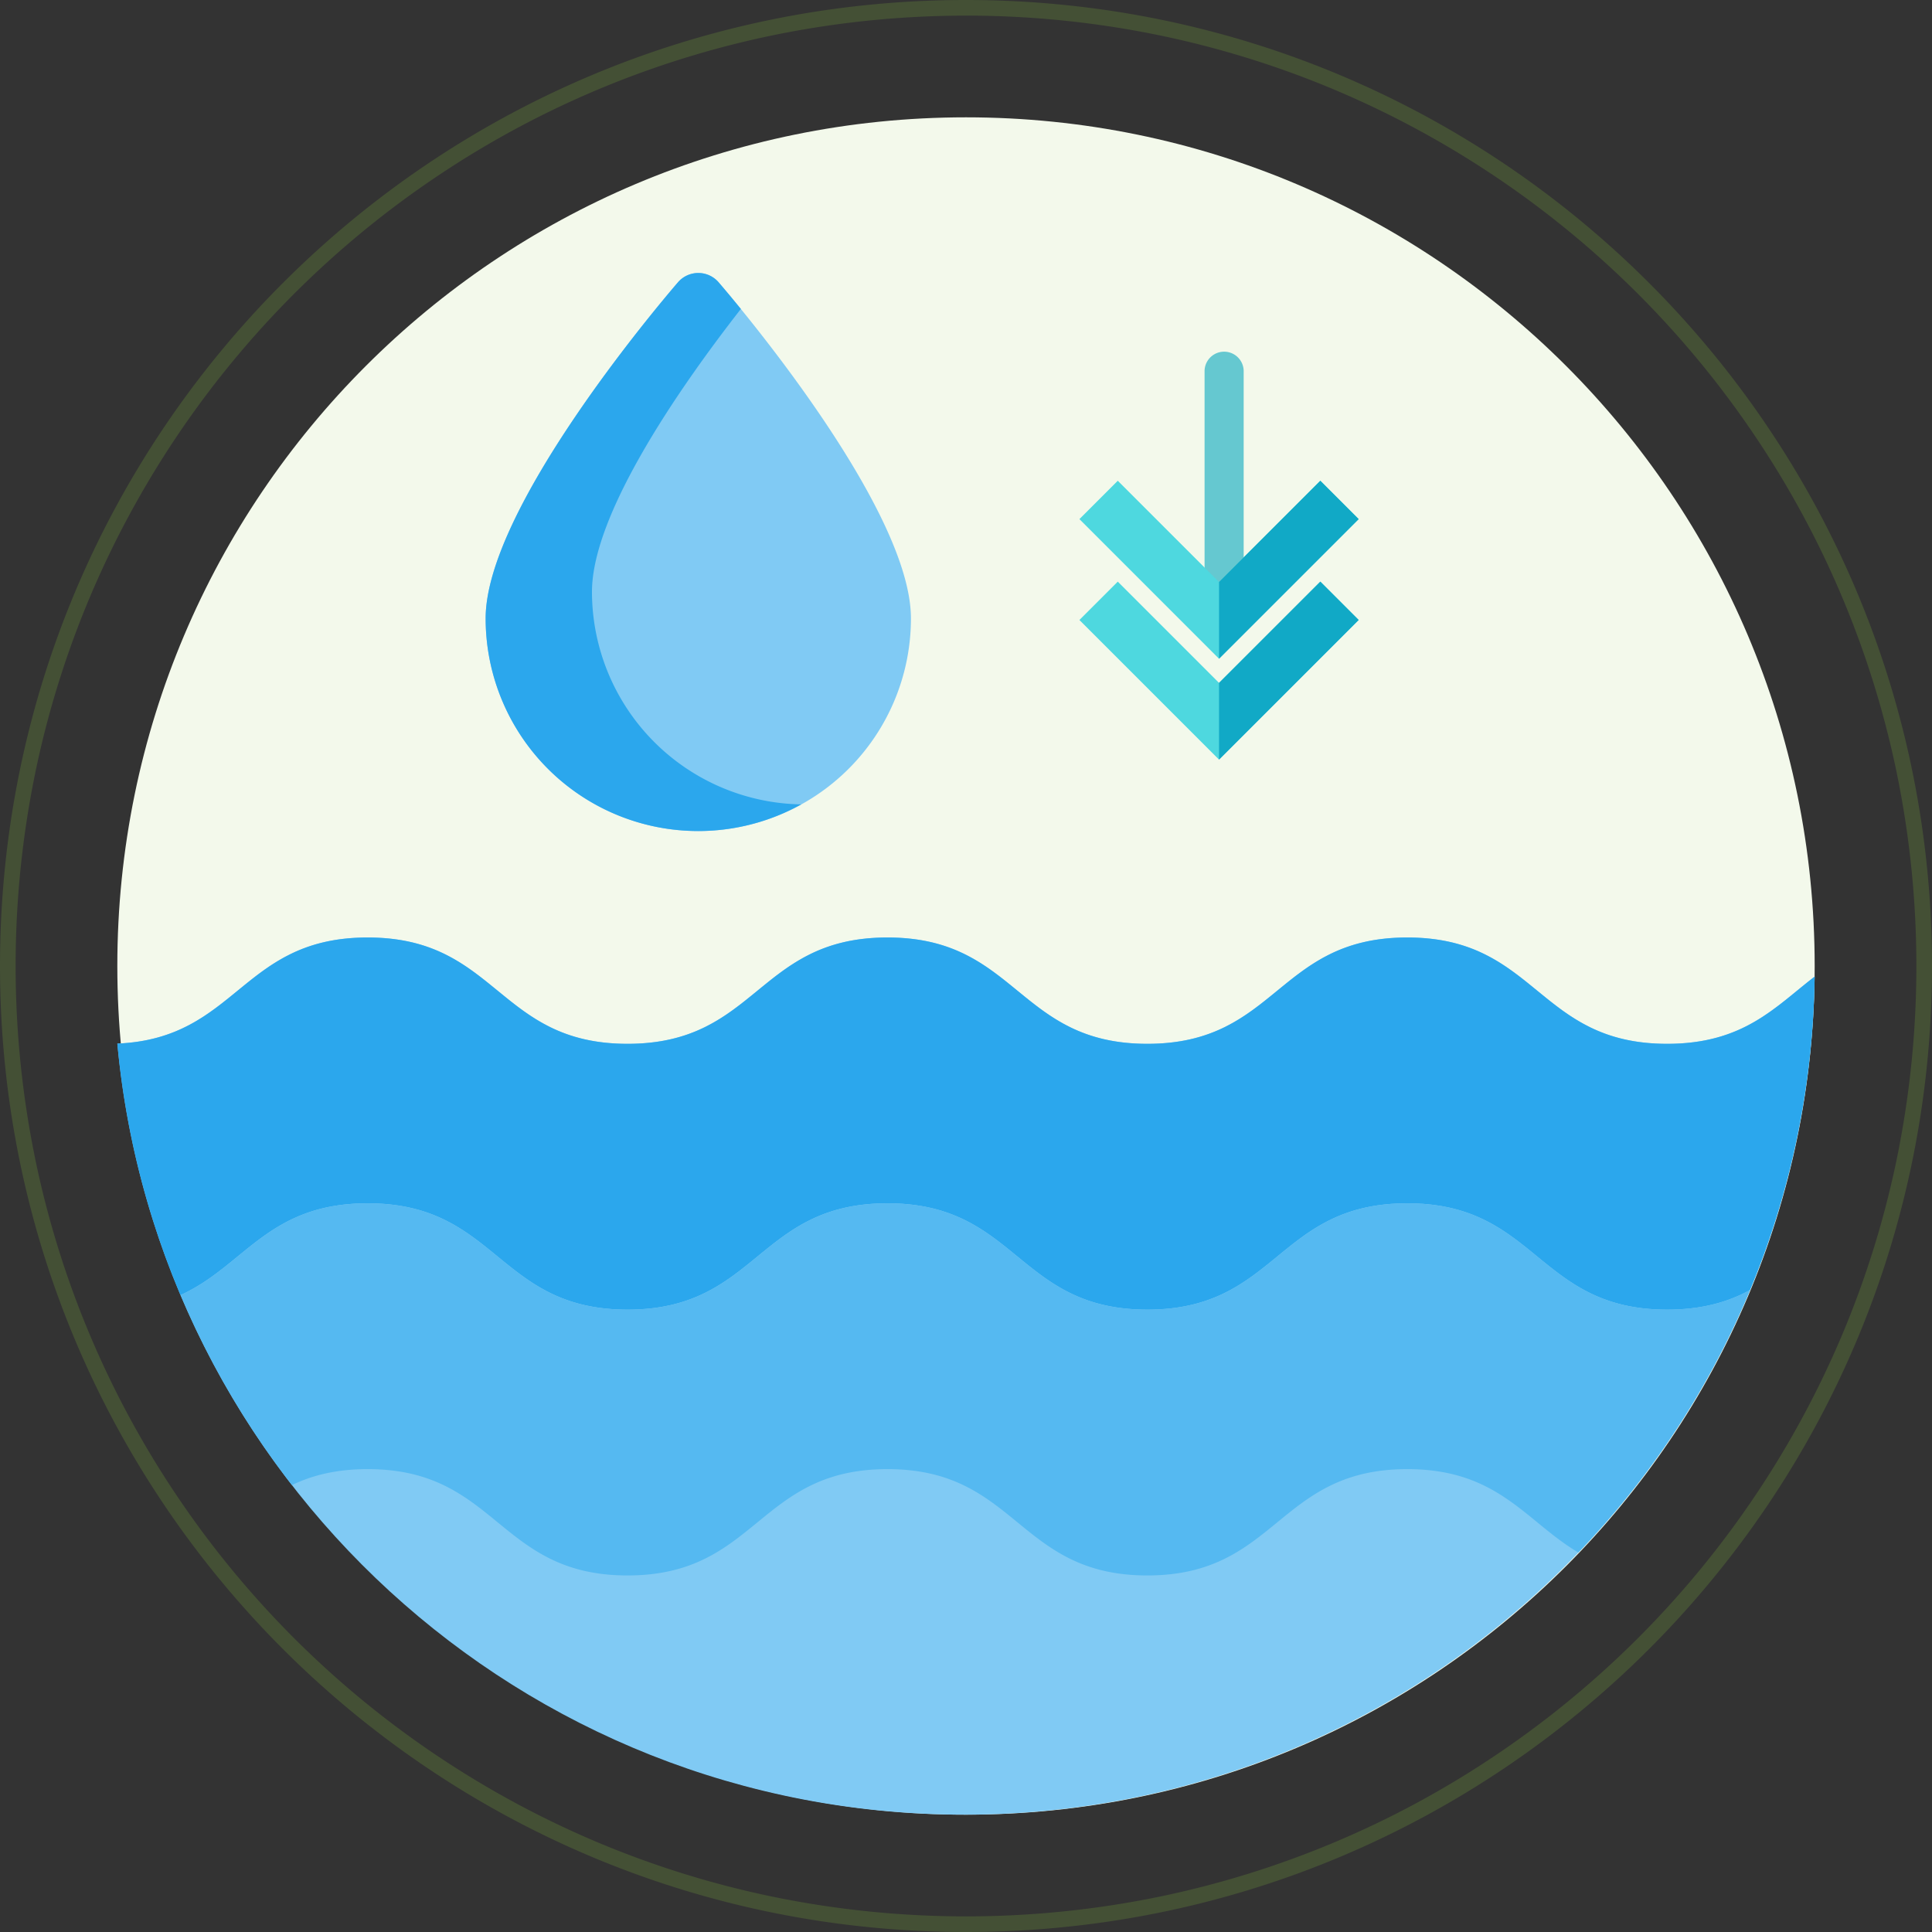 <svg xmlns="http://www.w3.org/2000/svg" width="600" height="600" viewBox="0 0 600 600">
  <rect x="0" y="0" width="600" height="600" fill="#333333" stroke="none"/>
  <g id="Group_16602" data-name="Group 16602" transform="translate(12648 -11731)">
    <path id="Path_45008" data-name="Path 45008" d="M263.563,0C409.124,0,527.126,118,527.126,263.563s-118,263.563-263.563,263.563S0,409.124,0,263.563,118,0,263.563,0Z" transform="translate(-12611.563 11767.438)" fill="#f3f9eb"/>
    <path id="Path_45009" data-name="Path 45009" d="M263.559,0C409.118,0,527.117,118,527.117,263.559s-118,263.559-263.559,263.559S0,409.118,0,263.559,118,0,263.559,0Z" transform="translate(-12611.563 11766.355)" fill="none"/>
    <g id="Group_16601" data-name="Group 16601" transform="translate(-12611.563 11815.778)">
      <path id="Path_40324" data-name="Path 40324" d="M401.215,247.742c-40.357,0-40.357,33.02-80.714,33.02s-40.357-33.02-80.714-33.02-40.357,33.02-80.714,33.02-40.361-33.02-80.718-33.02c-39.338,0-40.341,31.361-77.73,32.952C13.08,415,126.061,520.157,263.626,520.157c144.592,0,262.03-116.174,264.112-260.27-12.266,9.419-22.035,20.875-45.809,20.875C441.572,280.762,441.572,247.742,401.215,247.742Zm0,0" transform="translate(-0.611 -41.374)" fill="#80caf4"/>
      <path id="Path_40325" data-name="Path 40325" d="M481.929,280.762c-40.357,0-40.357-33.02-80.714-33.02s-40.357,33.02-80.714,33.02-40.361-33.02-80.718-33.02-40.357,33.02-80.714,33.02-40.357-33.02-80.714-33.02c-39.338,0-40.341,31.361-77.734,32.952a262.625,262.625,0,0,0,19.615,78.1c19.933-9.04,27.133-28.5,58.119-28.5,40.357,0,40.357,33.02,80.714,33.02s40.357-33.02,80.714-33.02,40.357,33.02,80.718,33.02,40.357-33.02,80.714-33.02,40.357,33.02,80.714,33.02c11.05,0,19.067-2.477,25.723-6.073a263.275,263.275,0,0,0,20.086-97.353C515.473,269.306,505.7,280.762,481.929,280.762Zm0,0" transform="translate(-0.621 -41.374)" fill="#2ba7ed"/>
      <path id="Path_40326" data-name="Path 40326" d="M481.342,360.84c-40.357,0-40.357-33.02-80.714-33.02s-40.357,33.02-80.714,33.02-40.361-33.02-80.718-33.02-40.357,33.02-80.714,33.02-40.357-33.02-80.714-33.02c-30.987,0-38.186,19.458-58.119,28.5a263.968,263.968,0,0,0,34.595,59c6.217-2.976,13.667-4.949,23.525-4.949,40.357,0,40.357,33.02,80.714,33.02s40.357-33.02,80.714-33.02,40.357,33.02,80.718,33.02,40.357-33.02,80.714-33.02c28.256,0,36.729,16.184,53.122,25.892a264.5,264.5,0,0,0,53.315-81.495C500.409,358.364,492.391,360.84,481.342,360.84Zm0,0" transform="translate(-0.025 -38.899)" fill="#55b9f1"/>
      <g id="Group_14387" data-name="Group 14387" transform="translate(114.384 0)">
        <path id="Path_40328" data-name="Path 40328" d="M263.985,50.374a8.34,8.34,0,0,0-12.515,0c-6.121,7.111-59.782,70.449-59.782,104.444a66.04,66.04,0,0,0,132.08,0C323.768,120.823,270.1,57.485,263.985,50.374Zm0,0" transform="translate(-191.688 -47.547)" fill="#80caf4"/>
        <path id="Path_40329" data-name="Path 40329" d="M224.708,146.563c0-24.733,28.405-65,46.24-87.841-3.4-4.176-5.9-7.111-6.962-8.348a8.34,8.34,0,0,0-12.515,0c-6.121,7.111-59.782,70.449-59.782,104.444A66.007,66.007,0,0,0,289.7,212.579,66.107,66.107,0,0,1,224.708,146.563Zm0,0" transform="translate(-191.688 -47.547)" fill="#2ba7ed"/>
      </g>
      <path id="Line_9699" data-name="Line 9699" d="M3.573,77.662A6.073,6.073,0,0,1-2.5,71.589V3.573a6.073,6.073,0,0,1,12.146,0V71.589A6.073,6.073,0,0,1,3.573,77.662Z" transform="translate(340.152 26.939)" fill="#65c8d0"/>
      <g id="down-chevron" transform="translate(298.785 64.52)">
        <path id="Path_40375" data-name="Path 40375" d="M86.727,197.374,43.363,240.737l-.005,0L0,197.374l11.913-11.913,31.445,31.445.005,0,31.451-31.45Zm0,0" transform="translate(0 -154.131)" fill="#4ed8df"/>
        <path id="Path_40376" data-name="Path 40376" d="M86.727,12.413,43.363,55.776l-.005,0L0,12.413,11.913.5,43.363,31.951,74.814.5Zm0,0" transform="translate(0 -0.5)" fill="#4ed8df"/>
        <g id="Group_14386" data-name="Group 14386" transform="translate(43.358 0)">
          <path id="Path_40377" data-name="Path 40377" d="M287.425,185.461l11.913,11.913-43.363,43.363-.005,0V216.906l.005,0Zm0,0" transform="translate(-255.969 -154.131)" fill="#11a9c6"/>
          <path id="Path_40378" data-name="Path 40378" d="M255.974,55.776l-.005,0V31.945l.005.005L287.425.5l11.913,11.913Zm0,0" transform="translate(-255.969 -0.5)" fill="#11a9c6"/>
        </g>
      </g>
    </g>
    <path id="Path_45010" data-name="Path 45010" d="M300,4.858a297.348,297.348,0,0,0-59.486,6A293.5,293.5,0,0,0,134.987,55.261,296.017,296.017,0,0,0,28.05,185.119a293.618,293.618,0,0,0-17.2,55.394,298.069,298.069,0,0,0,0,118.973A293.5,293.5,0,0,0,55.261,465.013,296.016,296.016,0,0,0,185.119,571.95a293.617,293.617,0,0,0,55.394,17.2,298.068,298.068,0,0,0,118.973,0,293.5,293.5,0,0,0,105.527-44.406A296.016,296.016,0,0,0,571.95,414.881a293.617,293.617,0,0,0,17.2-55.395,298.068,298.068,0,0,0,0-118.973,293.5,293.5,0,0,0-44.406-105.527A296.017,296.017,0,0,0,414.881,28.05a293.618,293.618,0,0,0-55.395-17.2,297.348,297.348,0,0,0-59.486-6M300,0C465.685,0,600,134.315,600,300S465.685,600,300,600,0,465.685,0,300,134.315,0,300,0Z" transform="translate(-12648 11731)" fill="#8bc53f" opacity="0.2"/>
  </g>
</svg>
